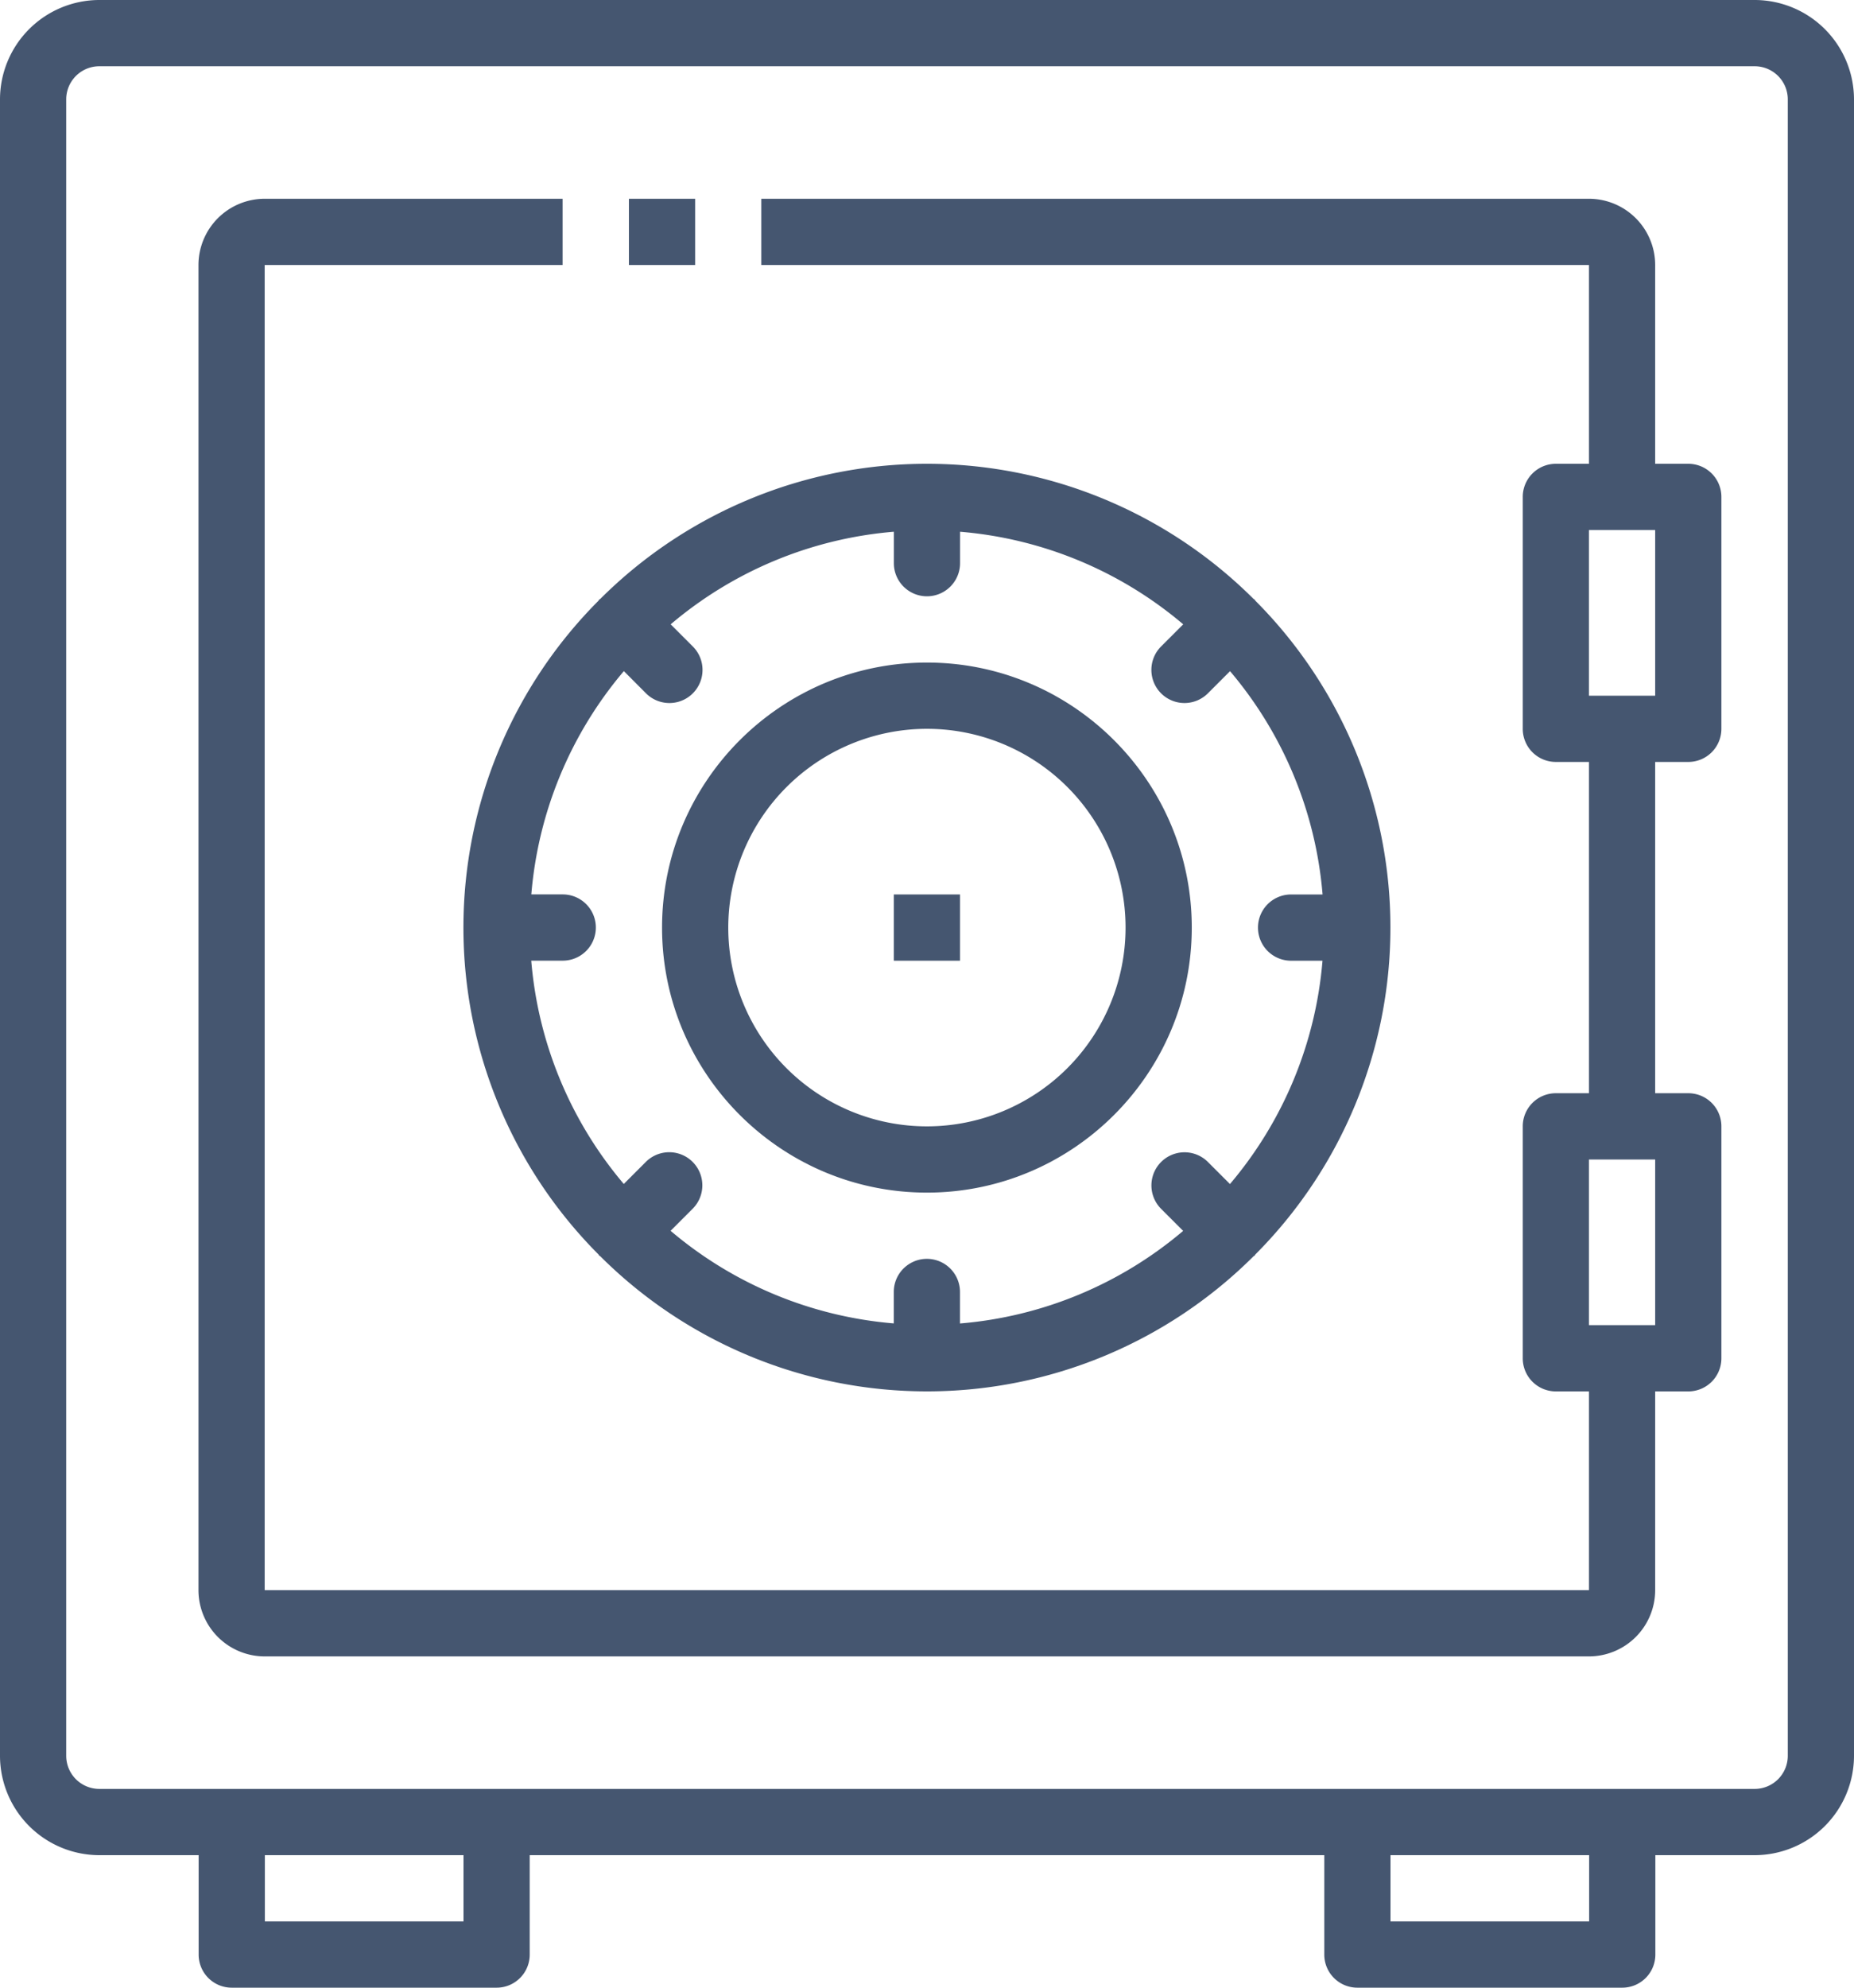 <svg xmlns="http://www.w3.org/2000/svg" width="1050" height="1125" viewBox="0 0 1050 1125">
  <defs>
    <style>
      .cls-1 {
        fill: #455670;
      }
    </style>
  </defs>
  <g id="noun-safe-1693197-465771" transform="translate(-75.05 -37.5)">
    <path id="Pfad_387" data-name="Pfad 387" class="cls-1" d="M1068.8,37.5H131.3A56.319,56.319,0,0,0,75.05,93.75v937.5a56.319,56.319,0,0,0,56.25,56.25h56.25v56.25a18.735,18.735,0,0,0,18.75,18.75h150a18.735,18.735,0,0,0,18.75-18.75V1087.5h450v56.25a18.735,18.735,0,0,0,18.75,18.75h150a18.735,18.735,0,0,0,18.75-18.75V1087.5h56.25a56.319,56.319,0,0,0,56.25-56.25V93.75A56.319,56.319,0,0,0,1068.8,37.5ZM337.55,1125H225.05v-37.5h112.5Zm637.5,0H862.55v-37.5h112.5Zm112.5-93.75A18.755,18.755,0,0,1,1068.8,1050H131.3a18.755,18.755,0,0,1-18.75-18.75V93.75A18.755,18.755,0,0,1,131.3,75h937.5a18.755,18.755,0,0,1,18.75,18.75Z"/>
    <path id="Pfad_388" data-name="Pfad 388" class="cls-1" d="M600,712.5c82.707,0,150-67.293,150-150s-67.293-150-150-150-150,67.293-150,150S517.293,712.5,600,712.5ZM600,450A112.5,112.5,0,1,1,487.5,562.5,112.614,112.614,0,0,1,600,450Z"/>
    <path id="Pfad_389" data-name="Pfad 389" class="cls-1" d="M413.95,377.55a261.955,261.955,0,0,0,0,369.9c.188.207.242.469.43.656a7.59,7.59,0,0,0,.656.43,261.955,261.955,0,0,0,369.92.02c.207-.187.469-.242.656-.43a7.59,7.59,0,0,0,.43-.656,261.955,261.955,0,0,0,.02-369.92c-.187-.207-.242-.469-.43-.656a7.59,7.59,0,0,0-.656-.43,261.955,261.955,0,0,0-369.92-.02c-.207.188-.469.242-.656.43s-.262.469-.449.676Zm26.961,52.367A18.748,18.748,0,0,0,467.427,403.4l-12.543-12.543a223.847,223.847,0,0,1,126.39-52.406l0,17.793a18.75,18.75,0,0,0,37.5,0V338.456a223.831,223.831,0,0,1,126.39,52.406L732.617,403.4a18.748,18.748,0,0,0,26.516,26.512l12.543-12.543a223.847,223.847,0,0,1,52.406,126.39H806.246a18.75,18.75,0,0,0,0,37.5h17.793a223.831,223.831,0,0,1-52.406,126.39L759.09,695.111a18.747,18.747,0,0,0-26.512,26.512l12.543,12.543a223.847,223.847,0,0,1-126.39,52.406V768.74a18.75,18.75,0,0,0-37.5,0v17.793a223.831,223.831,0,0,1-126.39-52.406l12.543-12.543a18.747,18.747,0,0,0-26.512-26.512l-12.543,12.543a223.847,223.847,0,0,1-52.406-126.39h17.832a18.75,18.75,0,0,0,0-37.5H375.962a223.831,223.831,0,0,1,52.406-126.39Z"/>
    <path id="Pfad_390" data-name="Pfad 390" class="cls-1" d="M581.25,543.75h37.5v37.5h-37.5Z"/>
    <path id="Pfad_391" data-name="Pfad 391" class="cls-1" d="M1031.2,300h-18.75V187.5a37.539,37.539,0,0,0-37.5-37.5H506.2v37.5H974.95V300H956.2a18.735,18.735,0,0,0-18.75,18.75V450a18.735,18.735,0,0,0,18.75,18.75h18.75v187.5H956.2A18.735,18.735,0,0,0,937.45,675V806.27a18.735,18.735,0,0,0,18.75,18.75h18.75V937.5h-750v-750H393.68V150H224.95a37.539,37.539,0,0,0-37.5,37.5v750a37.539,37.539,0,0,0,37.5,37.5h750a37.539,37.539,0,0,0,37.5-37.5V825.02h18.75a18.735,18.735,0,0,0,18.75-18.75V675a18.735,18.735,0,0,0-18.75-18.75h-18.75V468.75h18.75A18.735,18.735,0,0,0,1049.95,450V318.75A18.735,18.735,0,0,0,1031.2,300Zm-18.75,487.52h-37.5V693.75h37.5Zm0-356.27h-37.5V337.5h37.5Z"/>
    <path id="Pfad_392" data-name="Pfad 392" class="cls-1" d="M431.23,150h37.52v37.5H431.23Z"/>
  </g>
</svg>
